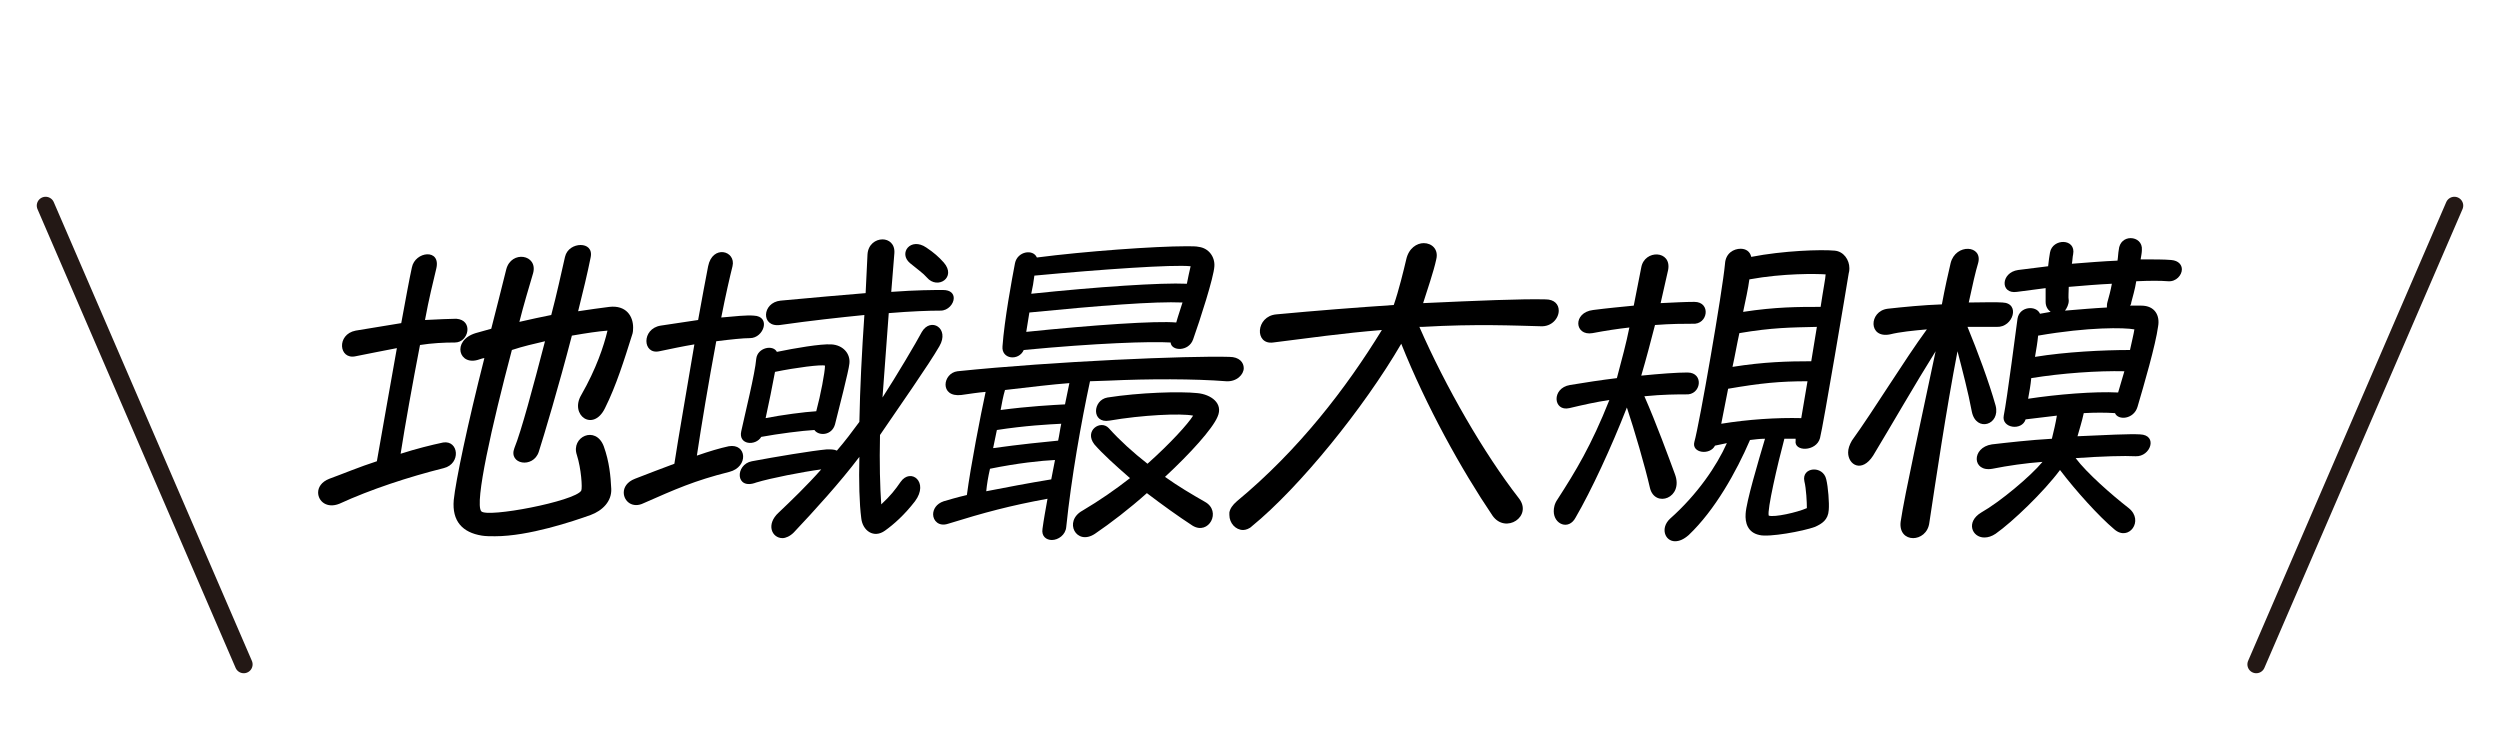 <?xml version="1.0" encoding="utf-8"?>
<!-- Generator: Adobe Illustrator 25.4.8, SVG Export Plug-In . SVG Version: 6.00 Build 0)  -->
<svg version="1.1" id="レイヤー_1" xmlns="http://www.w3.org/2000/svg" xmlns:xlink="http://www.w3.org/1999/xlink" x="0px"
	 y="0px" viewBox="0 0 400 120" style="enable-background:new 0 0 400 120;" xml:space="preserve">
<style type="text/css">
	.st0{fill:none;stroke:#231815;stroke-width:2.835;stroke-linecap:round;stroke-linejoin:round;stroke-miterlimit:10;}
</style>
<line class="st0" x1="39" y1="106.3" x2="7.3" y2="32.9"/>
<line class="st0" x1="361" y1="106.3" x2="392.7" y2="32.9"/>
<g>
	<path d="M50.9,78.8c0-0.8,0.5-1.7,1.8-2.2c2.2-0.8,4.8-1.9,7.6-2.8c0.8-4.7,2.1-11.8,3.2-18.1c-2.2,0.4-4.5,0.9-6.6,1.3
		c-2.7,0.6-3.1-3.5,0-4.1c2.4-0.4,4.9-0.8,7.3-1.2c0.7-3.8,1.3-7.1,1.7-8.9c0.5-2.6,4.7-3.1,3.9,0.2c-0.5,2.1-1.2,4.9-1.8,8.2
		C70.1,51.1,72,51,73,51c2.8,0.2,2,3.8-0.2,3.8c-1.8,0-3.7,0.1-5.6,0.4c-1.2,6.2-2.4,12.9-3.1,17.4c2.5-0.8,4.9-1.4,6.8-1.8
		c2.5-0.4,2.9,3.4,0.1,4.1c-5.6,1.4-11.7,3.4-16.7,5.7C52.3,81.4,50.9,80.2,50.9,78.8z M77.5,57.3c-0.2,0-0.5,0.1-0.8,0.2
		c-3.3,1.2-4.5-3-0.6-4.2l2.5-0.7c0.8-3.1,1.6-6.3,2.4-9.5c0.8-3.1,5.1-2.4,4.3,0.6c-0.7,2.4-1.5,5-2.2,7.8c1.8-0.4,3.5-0.8,5.1-1.1
		c0.9-3.4,1.6-6.7,2.2-9.3c0.3-1.3,1.5-1.9,2.5-1.9c1,0,1.9,0.6,1.6,2c-0.5,2.5-1.2,5.4-2,8.6c1.9-0.3,3.5-0.5,5-0.7
		c2.7-0.3,3.8,1.5,3.8,3.3c0,0.3,0,0.8-0.2,1.3c-1.2,3.8-2.5,8-4.3,11.6c-1.9,3.9-5.7,1.1-3.8-2.1c2.4-4.2,3.6-7.8,4.2-10.3
		c-1.4,0.1-3.4,0.4-5.7,0.8c-2.1,8.1-4.5,16.1-5.3,18.6c-0.9,2.7-4.9,2-3.9-0.6c1.1-2.7,3-9.8,4.9-17.1c-1.7,0.4-3.5,0.8-5.3,1.4
		c-3.2,12.1-6,24.5-4.9,25.8c0.9,1.1,15-1.6,16-3.3c0.2-0.4,0-3.5-0.7-5.7c-1-2.9,3-4.8,4.3-1.4c0.9,2.5,1.1,4.8,1.2,6.8
		c0.1,2-1.4,3.5-3.3,4.2c-2.8,1-9.9,3.4-15.3,3.4c-0.7,0-1.5,0-2.1-0.1c-3.1-0.5-4.8-2.3-4.5-5.7C72.9,77,74.8,67.9,77.5,57.3z"/>
	<path d="M99.8,78.8c0-0.8,0.5-1.7,1.8-2.2c2-0.8,4.2-1.6,6.3-2.4c0.6-4,2-11.9,3.2-19.1c-1.8,0.3-3.7,0.7-5.6,1.1
		c-2.7,0.6-2.9-3.6,0.2-4.1c1.9-0.3,4-0.6,6-0.9c0.6-3.4,1.2-6.5,1.6-8.6c0.7-3.5,4.5-2.5,3.9,0c-0.4,1.6-1.1,4.6-1.8,8.2
		c2.2-0.2,4.1-0.4,5.2-0.3c2.8,0.1,1.6,3.6-0.6,3.6c-1.1,0-3,0.2-5.4,0.5c-1.2,6.4-2.4,13.6-3.1,18.3c2-0.7,3.7-1.2,5.1-1.5
		c2.9-0.5,3.2,3.3,0.1,4.1c-5.6,1.4-8.7,2.8-13.7,5C101.2,81.4,99.8,80.2,99.8,78.8z M120.3,73.8c3.7-0.7,9.7-1.7,12-1.9
		c0.7,0,1.2,0,1.6,0.2c1.3-1.5,2.5-3.1,3.6-4.6c0.1-5.4,0.4-11.3,0.8-17.1c-4,0.4-8.6,0.9-13.5,1.6c-3.1,0.4-2.9-3.6,0.1-3.9
		c5.4-0.5,9.9-0.9,13.6-1.2c0.1-2.1,0.2-4.2,0.3-6.2c0.1-1.6,1.3-2.4,2.4-2.4c1,0,2,0.7,1.9,2.2l-0.5,6.2c4.1-0.3,6.7-0.3,8.3-0.3
		c1.2,0,1.7,0.6,1.7,1.3c0,0.9-0.9,2-2.1,2c-1.9,0-4.7,0.1-8.3,0.4l-1,13.5c2.2-3.4,5.4-8.8,6.3-10.5c1.4-2.4,4.5-0.6,2.8,2.3
		c-1.6,2.8-6.5,9.8-9.5,14.2c-0.1,4.5,0,8.3,0.2,11.1c1.5-1.4,2.2-2.3,3.1-3.6c1.6-2.3,4.6,0,2.3,3.1c-1.7,2.2-3.4,3.7-4.8,4.7
		c-1.8,1.3-3.6,0-3.8-2c-0.3-2.3-0.4-5.8-0.3-9.8c-3.1,4.1-7.2,8.6-10.5,12.1c-0.6,0.6-1.3,0.9-1.8,0.9c-1.7,0-2.7-2.2-0.6-4.1
		c2-1.9,4.5-4.3,6.8-6.9c-3,0.4-8.1,1.4-10.4,2.1C117.6,78.5,117.6,74.3,120.3,73.8z M121,57.4c0.2-1.8,2.7-2.3,3.3-1.1
		c2.9-0.6,7-1.3,8.7-1.2c1.9,0.1,3.1,1.5,2.9,3.1c-0.1,1.1-1.7,7.3-2.3,9.7c-0.5,1.8-2.6,1.9-3.3,0.9c-1.9,0.1-5.8,0.6-8.5,1.1
		c-0.9,1.5-3.7,1.3-3.2-0.9C119.2,66.2,120.8,59.8,121,57.4z M124,59.5c-0.4,2.2-1,5.1-1.5,7.4c2.5-0.5,6.3-1,8.1-1.1
		c0.7-2.6,1.4-6.3,1.4-7.3C131.4,58.3,127.4,58.8,124,59.5z M145.6,42.1c-1.9-1.6,0.1-4.2,2.6-2.5c1.2,0.8,2,1.5,2.8,2.4
		c2.1,2.4-1,4.4-2.7,2.4C147.7,43.7,146.8,43.1,145.6,42.1z"/>
	<path d="M149.3,82.3c0-0.8,0.5-1.7,1.7-2.1c0.7-0.2,2-0.6,3.7-1c0.6-4.6,2.2-12.8,3-16.5c-1.2,0.1-2.5,0.3-3.9,0.5
		c-3.5,0.4-3-3.5-0.6-3.8c15.5-1.6,37.1-2.5,43.5-2.3c1.6,0,2.3,0.9,2.3,1.8c0,1-1.1,2.2-2.8,2.1c-5.1-0.4-12.4-0.4-18.8-0.1l-3,0.1
		c-1.4,6.5-3,15.5-3.8,23.3c-0.1,1.3-1.3,2.1-2.3,2.1c-0.9,0-1.7-0.6-1.5-1.8c0.2-1.5,0.5-3.1,0.8-4.8c-6,1.1-10.1,2.2-15.9,4
		C150.2,84.3,149.3,83.3,149.3,82.3z M157.8,78.6c3.1-0.6,6.7-1.3,10.4-1.9l0.6-3.1c-2.2,0.1-6,0.5-10.4,1.4
		C158.1,76.3,157.9,77.5,157.8,78.6z M158.9,71.7c4.3-0.6,8.3-1,10.4-1.2c0.2-0.9,0.3-1.8,0.5-2.7c-2,0.1-5.8,0.3-10.3,1
		C159.3,69.8,159.1,70.7,158.9,71.7z M160.1,65.6c4.5-0.6,8.4-0.8,10.3-0.9l0.7-3.4c-2.7,0.2-6,0.6-10.3,1.1
		C160.5,63.4,160.3,64.5,160.1,65.6z M162.4,42.1c0.4-1.9,2.9-2.3,3.5-0.9c7.7-1,18.9-1.8,23.9-1.8c0.9,0,1.6,0,2,0.1
		c1.6,0.2,2.6,1.6,2.5,3.1c-0.1,1.8-2.3,8.6-3.4,11.7c-0.7,2-3.5,1.9-3.6,0.5c-3.2-0.2-12,0.1-23.5,1.2c-0.8,1.8-3.6,1.5-3.4-0.6
		C160.7,51.2,161.9,44.7,162.4,42.1z M164.2,53.1c10.6-1.1,20.9-1.8,24-1.5c0.3-1.1,0.7-2.2,1-3.2c-4.4-0.2-13.3,0.5-24.5,1.6
		L164.2,53.1z M165.5,44.1c-0.1,0.9-0.3,2-0.5,2.9c10.5-1.1,20.8-1.8,24.9-1.6c0.2-1,0.4-2,0.6-2.8
		C187.7,42.3,176.2,43.1,165.5,44.1z M180.8,76.5c-2.3-2-4.4-3.9-5.7-5.4c-1.7-2.2,1-4,2.3-2.6c1.8,2,3.9,3.9,6.2,5.7
		c3.7-3.3,6.5-6.4,7.3-7.7c-2-0.4-8.2-0.1-13.4,0.8c-2.9,0.5-2.7-3.3-0.3-3.7c5.1-0.8,11.6-1,14.4-0.7c2.1,0.2,4.2,1.6,3.2,3.8
		c-0.8,1.9-4.3,5.8-8.4,9.6c2.1,1.5,4.3,2.8,6.4,4c2.7,1.5,0.6,5.4-2,3.8c-2.3-1.5-4.8-3.3-7.3-5.2c-2.8,2.5-5.8,4.8-8.3,6.5
		c-3,2-5.1-2-2-3.7C175.9,80.1,178.5,78.3,180.8,76.5z"/>
	<path d="M198.9,84.8c-1.2,0-2.2-1.1-2.2-2.4c0-0.1,0-0.2,0-0.4c0.1-0.6,0.5-1.2,1.2-1.8c9.9-8.2,17.5-18.1,23.2-27.4
		c-6.2,0.5-11.8,1.3-17.4,2c-3,0.4-2.8-4.2,0.5-4.5c6.4-0.6,12.8-1.1,18.8-1.5c0.8-2.3,1.6-5.6,2-7.3c0.4-1.8,1.7-2.6,2.8-2.6
		c1.3,0,2.4,1,2,2.6c-0.4,1.9-1.5,5.1-2.1,7c8.7-0.4,15.9-0.7,19.6-0.6c1.4,0,2.1,0.8,2.1,1.8c0,1.2-1.1,2.6-2.9,2.5
		c-4.1-0.1-10.3-0.4-18.9,0.1c-0.1,0-0.2,0-0.5,0c4.2,9.6,10.3,20.2,15.9,27.4c2.3,2.9-2.1,5.8-4.2,2.8c-5-7.4-10.6-17.5-14.6-27.5
		c-6,10.3-16.3,23-23.9,29.2C199.9,84.6,199.3,84.8,198.9,84.8z"/>
	<path d="M248.6,81.8c0-0.5,0.1-1.2,0.6-1.9c2.9-4.5,5.4-8.6,8.3-15.9c-2.1,0.3-4.3,0.8-6.4,1.3c-2.6,0.6-2.9-3.2,0.1-3.7
		c2.4-0.4,5-0.8,7.5-1.1c0.8-3,1.5-5.6,2-8.1c-1.8,0.2-3.8,0.5-5.9,0.9c-2.9,0.5-3.2-3.3,0.1-3.7c2.3-0.3,4.5-0.5,6.5-0.7
		c0.4-2,0.8-4,1.2-6.1c0.5-2.9,4.9-2.8,4.3,0.4l-1.2,5.3c2.1-0.1,3.9-0.2,5.4-0.2c2.7,0,2.2,3.7-0.3,3.5c-1.3,0-3.4,0-6,0.2
		c-0.7,2.7-1.4,5.4-2.2,8.1c3-0.3,5.7-0.5,7.4-0.5c2.7,0,2.2,3.7-0.3,3.5c-1.2,0-3.6,0-6.6,0.3c1.9,4.3,3.9,9.8,4.9,12.5
		c1.4,3.8-3.2,5.4-4,2.2c-0.8-3.5-2.5-9.3-3.7-12.9c-2.5,6.4-5.7,13.3-8.2,17.6C251,84.9,248.6,83.9,248.6,81.8z M267.2,83
		c4.4-3.9,7.5-8.5,9.1-12.1l-1.9,0.4c-0.8,1.6-3.8,1.2-3.3-0.6c0.8-2.8,4.5-24.1,4.9-28.5c0.1-1.7,1.4-2.4,2.5-2.4
		c0.8,0,1.5,0.4,1.7,1.3c5.1-1,11.2-1.2,13.3-1c1.5,0.1,2.4,1.5,2.4,2.8c0,0.1,0,0.5-0.1,0.8c-0.3,1.9-4.1,24.5-4.6,26.4
		c-0.6,2.2-4.2,2.2-3.9,0.4l0-0.3c-0.6,0-1.2,0-1.8,0c-1.1,4.1-2.8,11.5-2.5,12.3c0.9,0.3,4.5-0.5,6.1-1.2c0-0.9-0.1-3.1-0.4-4.3
		c-0.5-2.3,3-2.6,3.5-0.3c0.3,1.2,0.5,3.8,0.4,4.9c-0.1,1.6-1.1,2.2-2.2,2.7c-1.9,0.7-7.4,1.7-8.9,1.3c-1.9-0.4-2.3-2-2.2-3.4
		c0.1-1.9,2-8.3,3.1-12c-0.8,0-1.6,0.1-2.4,0.2c-2.2,5.1-5.6,11.2-9.8,15.2c-0.8,0.7-1.5,1-2.2,1C266.4,86.6,265.6,84.5,267.2,83z
		 M275.4,67.8c4.3-0.7,8.9-1,12.8-0.9l1-5.9c-4.4,0-7.5,0.3-12.7,1.2L275.4,67.8z M289.8,57.8c0.3-1.9,0.6-3.7,0.9-5.5
		c-4.2,0.1-7.1,0.1-12.4,1c-0.4,1.8-0.7,3.6-1.1,5.4C282.2,57.9,286.1,57.8,289.8,57.8z M291.3,49.1c0.4-2.7,0.8-4.7,0.8-5.2
		c-1.5-0.1-6.7-0.2-12.2,0.8c-0.2,1.5-0.6,3.3-1,5.2C284.1,49.1,287.7,49.1,291.3,49.1z"/>
	<path d="M309.7,56.2c-3.2,5.1-7.1,11.9-10,16.7c-1.8,2.8-4,1.5-4-0.5c0-0.6,0.2-1.2,0.6-1.9c3.6-5,8.4-12.9,12-17.8
		c-2.2,0.2-4.3,0.4-5.9,0.8c-3.5,0.7-3.4-3.7-0.4-4.1c2.7-0.3,5.8-0.6,8.7-0.7c0.5-2.7,1-4.9,1.4-6.6c0.8-3.2,5.2-2.9,4.4,0
		c-0.4,1.3-0.9,3.5-1.5,6.3c2.2,0,4.2-0.1,5.4,0c2.9,0.1,1.7,4-0.9,3.9c-1.1,0-2.7,0-4.7,0c1.6,3.9,3.4,8.7,4.5,12.6
		c0.8,3.1-3.1,4.3-3.8,1c-0.6-3.2-1.5-6.6-2.3-9.7c-1.8,9.3-3.5,20.8-4.5,27.4c-0.2,1.7-1.5,2.5-2.6,2.5c-1.2,0-2.2-0.9-2-2.6
		C304.7,79.3,307.6,66.2,309.7,56.2z M326.8,73.9c-2.7,0.2-5.5,0.6-8,1.1c-3.3,0.6-3.4-3.4-0.1-3.9c2.6-0.3,6.1-0.7,9.6-0.9
		c0.3-1.2,0.6-2.5,0.8-3.7c-1.7,0.2-3.4,0.4-5,0.6c-0.6,1.9-3.9,1.4-3.5-0.6c0.5-2.4,2.1-14.8,2.2-15.5c0.3-2,3-2.2,3.6-0.8l1.7-0.3
		c-0.4-0.3-0.8-0.8-0.8-1.6c0-0.5,0-1.3,0-2.2c-1.6,0.2-3.1,0.4-4.6,0.6c-2.7,0.4-2.6-3.1,0.2-3.5c1.6-0.2,3.2-0.4,4.8-0.6
		c0.1-0.9,0.2-1.7,0.3-2.2c0.4-2.3,4.2-2.3,3.7,0.3c-0.1,0.4-0.1,1-0.2,1.5c2.5-0.2,5-0.4,7.3-0.5c0.1-0.6,0.1-1.2,0.2-1.7
		c0.1-1.3,1-1.9,1.9-1.9c1,0,1.9,0.7,1.8,1.9c0,0.4-0.1,0.9-0.2,1.5c2.1,0,3.8,0,4.9,0.1c1.2,0.1,1.7,0.8,1.7,1.5
		c0,0.9-0.9,2-2.2,1.9c-1.2-0.1-2.9-0.1-5.1,0c-0.2,1.3-0.6,2.6-0.8,3.4c0,0.2-0.1,0.4-0.2,0.5h1.8c2.2,0,3,1.6,2.7,3.3
		c-0.4,3-2.3,9.5-3.3,12.9c-0.6,2-3.1,2.2-3.6,1c-1.5-0.1-3.2-0.1-5,0c-0.3,1.4-0.7,2.6-1,3.7c4.4-0.2,8.4-0.4,10-0.3
		c2.9,0.1,1.7,3.6-0.7,3.5c-1.7-0.1-5.4,0-9.6,0.3c1.8,2.4,5.8,5.9,8.5,8c2.5,2,0,5.4-2.3,3.4c-2.5-2.1-6.2-6.2-8.7-9.5
		c-2.6,3.5-7.6,8.3-10.3,10.2c-0.6,0.4-1.2,0.6-1.8,0.6c-2,0-3-2.5-0.5-4C320,80.3,324.9,76.2,326.8,73.9z M324.5,63.8
		c4.6-0.7,10.6-1.2,14.4-1l1-3.4c-4.2-0.1-10,0.3-14.9,1.1C324.9,61.6,324.7,62.7,324.5,63.8z M326.1,53.7c-0.1,1.1-0.3,2.2-0.5,3.4
		c4.9-0.8,10.9-1.1,15.2-1.1c0.3-1.4,0.6-2.6,0.7-3.3C339.9,52.4,334.2,52.3,326.1,53.7z M330.4,49.7c2.4-0.2,4.7-0.4,6.7-0.5
		c0-0.2,0-0.6,0.1-0.9c0.2-0.7,0.5-1.8,0.7-2.9c-2.2,0.1-4.5,0.3-6.9,0.5c0,0.8-0.1,1.6,0,2.2C331,48.7,330.7,49.3,330.4,49.7z"/>
</g>
</svg>
